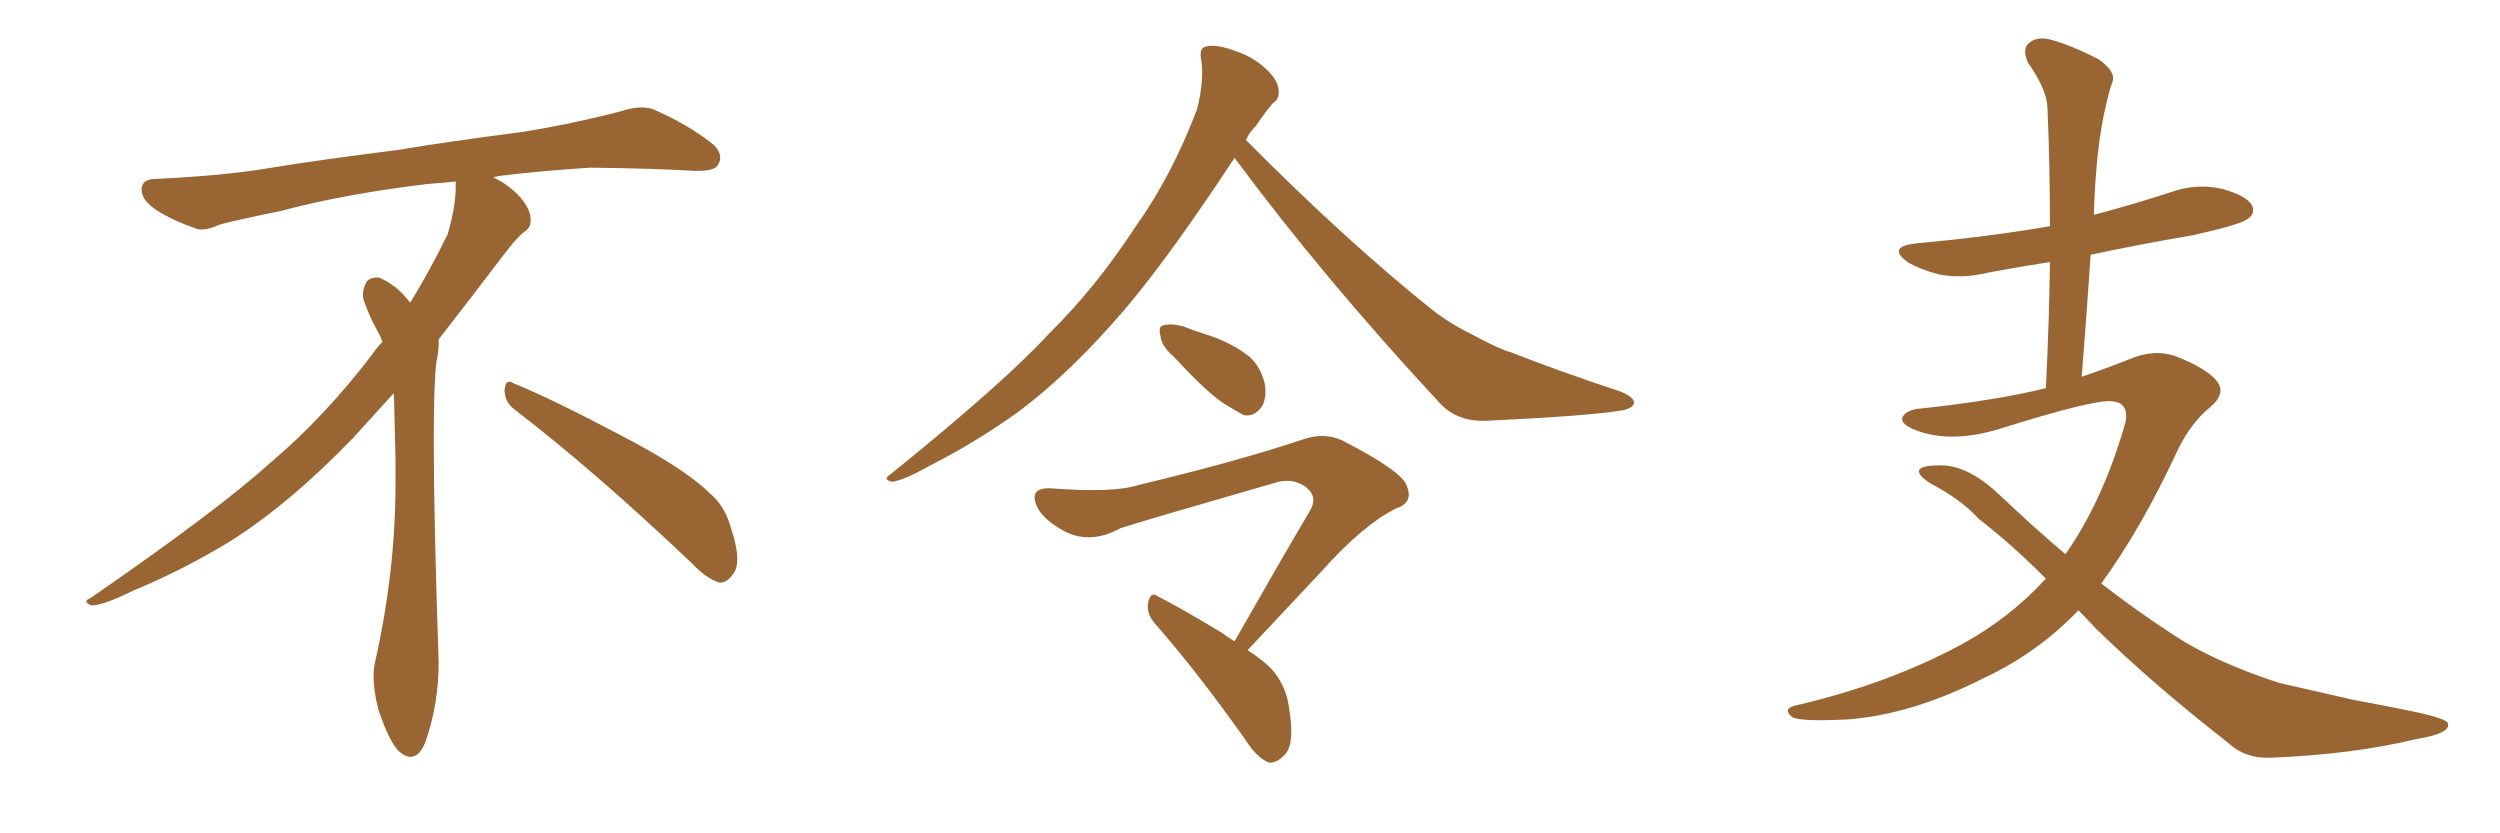 <svg xmlns="http://www.w3.org/2000/svg" xmlns:xlink="http://www.w3.org/1999/xlink" width="450" height="150"><path fill="#996633" padding="10" d="M92.58 73.68L92.58 73.68Q90.82 72.36 90.82 70.17L90.82 70.17Q90.97 68.70 91.70 68.70L91.70 68.70Q91.99 68.70 92.43 68.99L92.43 68.99Q99.32 71.78 111.77 78.37L111.77 78.37Q123.05 84.23 127.59 88.62L127.59 88.62Q130.37 90.97 131.40 94.48L131.40 94.48Q132.71 98.29 132.71 100.63L132.71 100.63Q132.71 102.39 131.98 103.27L131.98 103.27Q130.96 104.88 129.49 104.88L129.49 104.88Q127.15 104.15 124.51 101.37L124.51 101.37Q107.08 84.81 92.58 73.68ZM82.03 33.54L82.03 33.54L82.03 32.67Q79.25 32.96 77.05 33.11L77.05 33.11Q62.26 34.86 50.68 37.94L50.68 37.94Q41.46 39.84 39.55 40.43L39.55 40.43Q37.65 41.31 36.33 41.31L36.33 41.31Q35.74 41.31 35.30 41.16L35.30 41.16Q30.76 39.55 28.13 37.79L28.13 37.79Q25.49 36.04 25.49 34.13L25.49 34.13L25.49 33.98Q25.63 32.37 27.54 32.23L27.54 32.23Q40.43 31.64 48.93 30.18L48.93 30.18Q56.84 28.86 71.92 26.95L71.92 26.95Q79.54 25.63 94.19 23.73L94.19 23.73Q103.13 22.27 111.62 20.07L111.62 20.07Q113.82 19.34 115.43 19.34L115.43 19.34Q116.60 19.34 117.48 19.63L117.48 19.63Q123.93 22.41 128.47 26.07L128.47 26.07Q129.64 27.25 129.64 28.42L129.64 28.42Q129.64 29.00 129.20 29.74L129.20 29.74Q128.61 30.76 125.68 30.76L125.68 30.76L124.95 30.76Q118.21 30.32 106.20 30.18L106.20 30.18Q97.27 30.76 90.09 31.64L90.09 31.64Q89.21 31.79 88.77 31.93L88.77 31.93Q91.41 33.11 93.60 35.45L93.60 35.45Q95.36 37.50 95.51 39.26L95.51 39.26L95.51 39.84Q95.51 41.02 94.34 41.75L94.34 41.75Q93.02 42.77 90.67 45.85L90.67 45.85Q84.23 54.35 78.96 61.08L78.96 61.08L78.96 61.82Q78.96 63.28 78.52 65.33L78.52 65.33Q78.08 69.43 78.08 79.25L78.08 79.25Q78.08 93.46 78.96 119.24L78.96 119.24Q78.96 126.71 76.61 133.45L76.61 133.45Q75.59 136.23 73.83 136.23L73.83 136.23Q72.95 136.23 71.78 135.21L71.78 135.21Q70.02 133.45 68.12 127.73L68.12 127.73Q67.24 124.37 67.24 121.88L67.24 121.88Q67.24 120.26 67.53 119.09L67.53 119.09Q71.19 102.83 71.19 87.01L71.19 87.01L71.19 82.62Q71.04 76.61 70.90 70.75L70.90 70.75Q66.80 75.29 63.57 78.81L63.57 78.81Q52.15 90.67 41.46 97.41L41.46 97.41Q32.81 102.69 23.88 106.35L23.88 106.35Q18.60 108.98 16.41 108.98L16.41 108.98Q15.53 108.54 15.53 108.25L15.53 108.25Q15.53 107.96 16.26 107.67L16.26 107.67Q39.40 91.70 48.78 83.20L48.78 83.20Q58.45 75 66.94 63.87L66.94 63.87Q67.82 62.55 68.85 61.52L68.85 61.52Q68.41 60.35 67.82 59.33L67.82 59.33Q66.65 57.28 65.63 54.49L65.63 54.49Q65.33 53.76 65.33 53.03L65.33 53.03Q65.33 52.00 65.92 50.83L65.92 50.83Q66.50 49.95 67.82 49.95L67.82 49.95L68.26 49.95Q71.19 51.27 73.10 53.61L73.10 53.61Q73.39 53.91 73.83 54.49L73.83 54.49Q77.34 48.78 80.57 42.19L80.57 42.19Q82.03 37.21 82.03 33.54ZM222.22 28.42L222.22 28.42Q210.64 46.00 202.73 55.37L202.73 55.37Q192.77 67.09 183.11 74.27L183.11 74.27Q175.49 79.69 167.43 83.79L167.43 83.79Q162.45 86.57 160.55 86.72L160.55 86.72Q158.79 86.28 160.25 85.40L160.25 85.40Q180.76 68.85 188.82 60.06L188.82 60.06Q197.17 51.86 204.35 40.87L204.35 40.87Q210.94 31.64 215.48 19.63L215.48 19.63Q216.80 14.36 216.21 10.69L216.21 10.69Q215.77 8.50 217.24 8.35L217.24 8.35Q218.99 7.91 222.51 9.23L222.51 9.23Q225.59 10.25 227.93 12.45L227.93 12.45Q229.98 14.36 230.13 16.11L230.13 16.11Q230.42 17.72 229.10 18.60L229.10 18.60Q227.93 19.92 226.03 22.71L226.03 22.71Q224.85 23.88 224.27 25.20L224.27 25.20Q242.14 43.21 257.67 55.66L257.67 55.66Q261.04 58.30 264.99 60.21L264.99 60.21Q269.82 62.84 272.02 63.43L272.02 63.43Q280.96 66.94 291.65 70.46L291.65 70.46Q294.14 71.48 294.14 72.51L294.14 72.51Q293.99 73.39 292.24 73.83L292.24 73.83Q286.38 74.85 267.77 75.73L267.77 75.73Q262.21 76.03 258.98 72.36L258.98 72.36Q238.18 49.95 222.22 28.42ZM211.23 64.16L211.23 64.16Q209.03 62.26 208.89 60.50L208.89 60.50Q208.45 58.74 209.33 58.59L209.33 58.59Q210.64 58.15 212.99 58.74L212.99 58.74Q214.75 59.47 216.65 60.06L216.65 60.06Q221.04 61.38 224.27 63.72L224.27 63.72Q226.76 65.48 227.64 68.99L227.64 68.99Q228.08 71.34 227.20 73.10L227.20 73.10Q225.73 75.15 223.83 74.71L223.83 74.71Q222.22 73.83 219.87 72.36L219.87 72.36Q216.65 70.02 211.23 64.16ZM224.56 117.04L224.56 117.04L224.56 117.04Q227.78 119.09 229.25 120.85L229.25 120.85Q231.59 123.78 232.03 127.44L232.03 127.44Q233.20 134.33 231.01 136.08L231.01 136.08Q229.69 137.40 228.37 137.26L228.37 137.26Q226.17 136.38 223.97 132.86L223.97 132.86Q215.33 120.70 207.86 112.21L207.86 112.21Q206.25 110.30 206.69 108.40L206.69 108.40Q207.13 106.35 208.45 107.37L208.45 107.37Q212.55 109.42 220.02 113.96L220.02 113.96Q221.19 114.84 222.22 115.43L222.22 115.43Q229.54 102.54 235.84 91.85L235.84 91.85Q237.30 89.36 234.96 87.60L234.96 87.60Q232.91 86.13 230.13 86.72L230.13 86.72Q206.25 93.60 201.71 95.07L201.71 95.07Q195.85 98.29 190.87 95.21L190.87 95.21Q187.65 93.31 186.62 91.11L186.62 91.11Q185.16 87.74 189.11 87.89L189.11 87.89Q200.39 88.77 204.93 87.30L204.93 87.30Q222.66 83.06 234.52 79.10L234.52 79.10Q238.33 77.78 241.55 79.25L241.55 79.25Q252.69 84.96 253.27 87.60L253.27 87.60Q254.44 90.53 251.22 91.55L251.22 91.55Q245.36 94.48 237.89 102.83L237.89 102.83Q230.86 110.30 224.56 117.04ZM374.12 109.86L374.12 109.86L374.12 109.86Q366.65 117.63 356.84 122.17L356.84 122.17Q344.09 128.61 332.67 129.49L332.67 129.49Q323.88 129.93 322.56 129.05L322.56 129.05Q320.80 127.59 323.14 127.00L323.14 127.00Q339.70 123.19 353.03 116.02L353.03 116.02Q361.67 111.33 368.26 104.15L368.26 104.15Q361.96 97.85 356.25 93.46L356.25 93.46Q353.03 89.94 347.75 87.16L347.75 87.16Q345.26 85.69 345.41 84.67L345.41 84.67Q345.85 83.79 348.63 83.79L348.63 83.79Q353.91 83.35 360.06 89.21L360.06 89.21Q365.92 94.78 371.78 99.76L371.78 99.76Q378.66 89.94 382.62 75.88L382.62 75.88Q383.20 72.36 379.98 72.22L379.98 72.22Q376.76 71.92 359.91 77.20L359.91 77.20Q351.27 79.83 344.97 77.49L344.97 77.49Q341.89 76.32 342.48 75L342.48 75Q343.36 73.68 345.70 73.54L345.70 73.54Q359.33 72.07 368.26 69.87L368.26 69.87Q368.85 57.86 368.99 47.17L368.99 47.17Q363.28 48.05 357.86 49.07L357.86 49.07Q353.03 50.24 348.93 49.37L348.93 49.37Q345.56 48.49 343.36 47.17L343.36 47.17Q339.55 44.38 344.97 43.80L344.97 43.80Q357.86 42.63 368.99 40.72L368.99 40.72Q368.99 29.74 368.55 19.63L368.55 19.63Q368.55 16.26 365.04 11.28L365.04 11.28Q364.01 8.94 365.04 7.91L365.04 7.91Q366.36 6.59 368.70 7.03L368.70 7.03Q372.36 7.91 377.78 10.69L377.78 10.69Q380.86 12.89 380.27 14.65L380.27 14.65Q379.54 16.70 378.96 19.48L378.96 19.48Q378.22 22.56 377.64 27.39L377.64 27.39Q377.05 32.81 376.90 38.67L376.90 38.67Q384.08 36.77 390.82 34.57L390.82 34.57Q395.36 32.96 399.90 33.98L399.90 33.98Q404.30 35.16 405.32 36.91L405.32 36.91Q406.05 38.38 404.59 39.40L404.59 39.40Q403.27 40.43 394.78 42.33L394.78 42.33Q385.25 43.95 376.32 45.85L376.32 45.85Q375.59 56.69 374.71 67.82L374.71 67.82Q379.39 66.21 383.06 64.75L383.06 64.75Q387.74 62.70 391.70 64.16L391.70 64.16Q396.97 66.21 398.88 68.41L398.88 68.41Q400.93 70.75 397.71 73.39L397.71 73.39Q394.34 76.17 391.99 81.01L391.99 81.01Q385.40 95.21 378.22 105.03L378.22 105.03Q384.67 110.01 390.97 114.11L390.97 114.11Q398.14 118.95 410.16 122.90L410.16 122.90Q415.28 124.07 423.63 125.98L423.63 125.98Q429.20 127.00 434.18 128.03L434.18 128.03Q440.48 129.35 440.63 130.22L440.63 130.22Q441.21 131.98 435.06 133.01L435.06 133.01Q423.49 135.79 408.98 136.38L408.98 136.38Q404.15 136.67 400.93 133.59L400.93 133.59Q387.74 123.34 377.20 113.09L377.20 113.09Q375.59 111.33 374.12 109.86Z"/></svg>